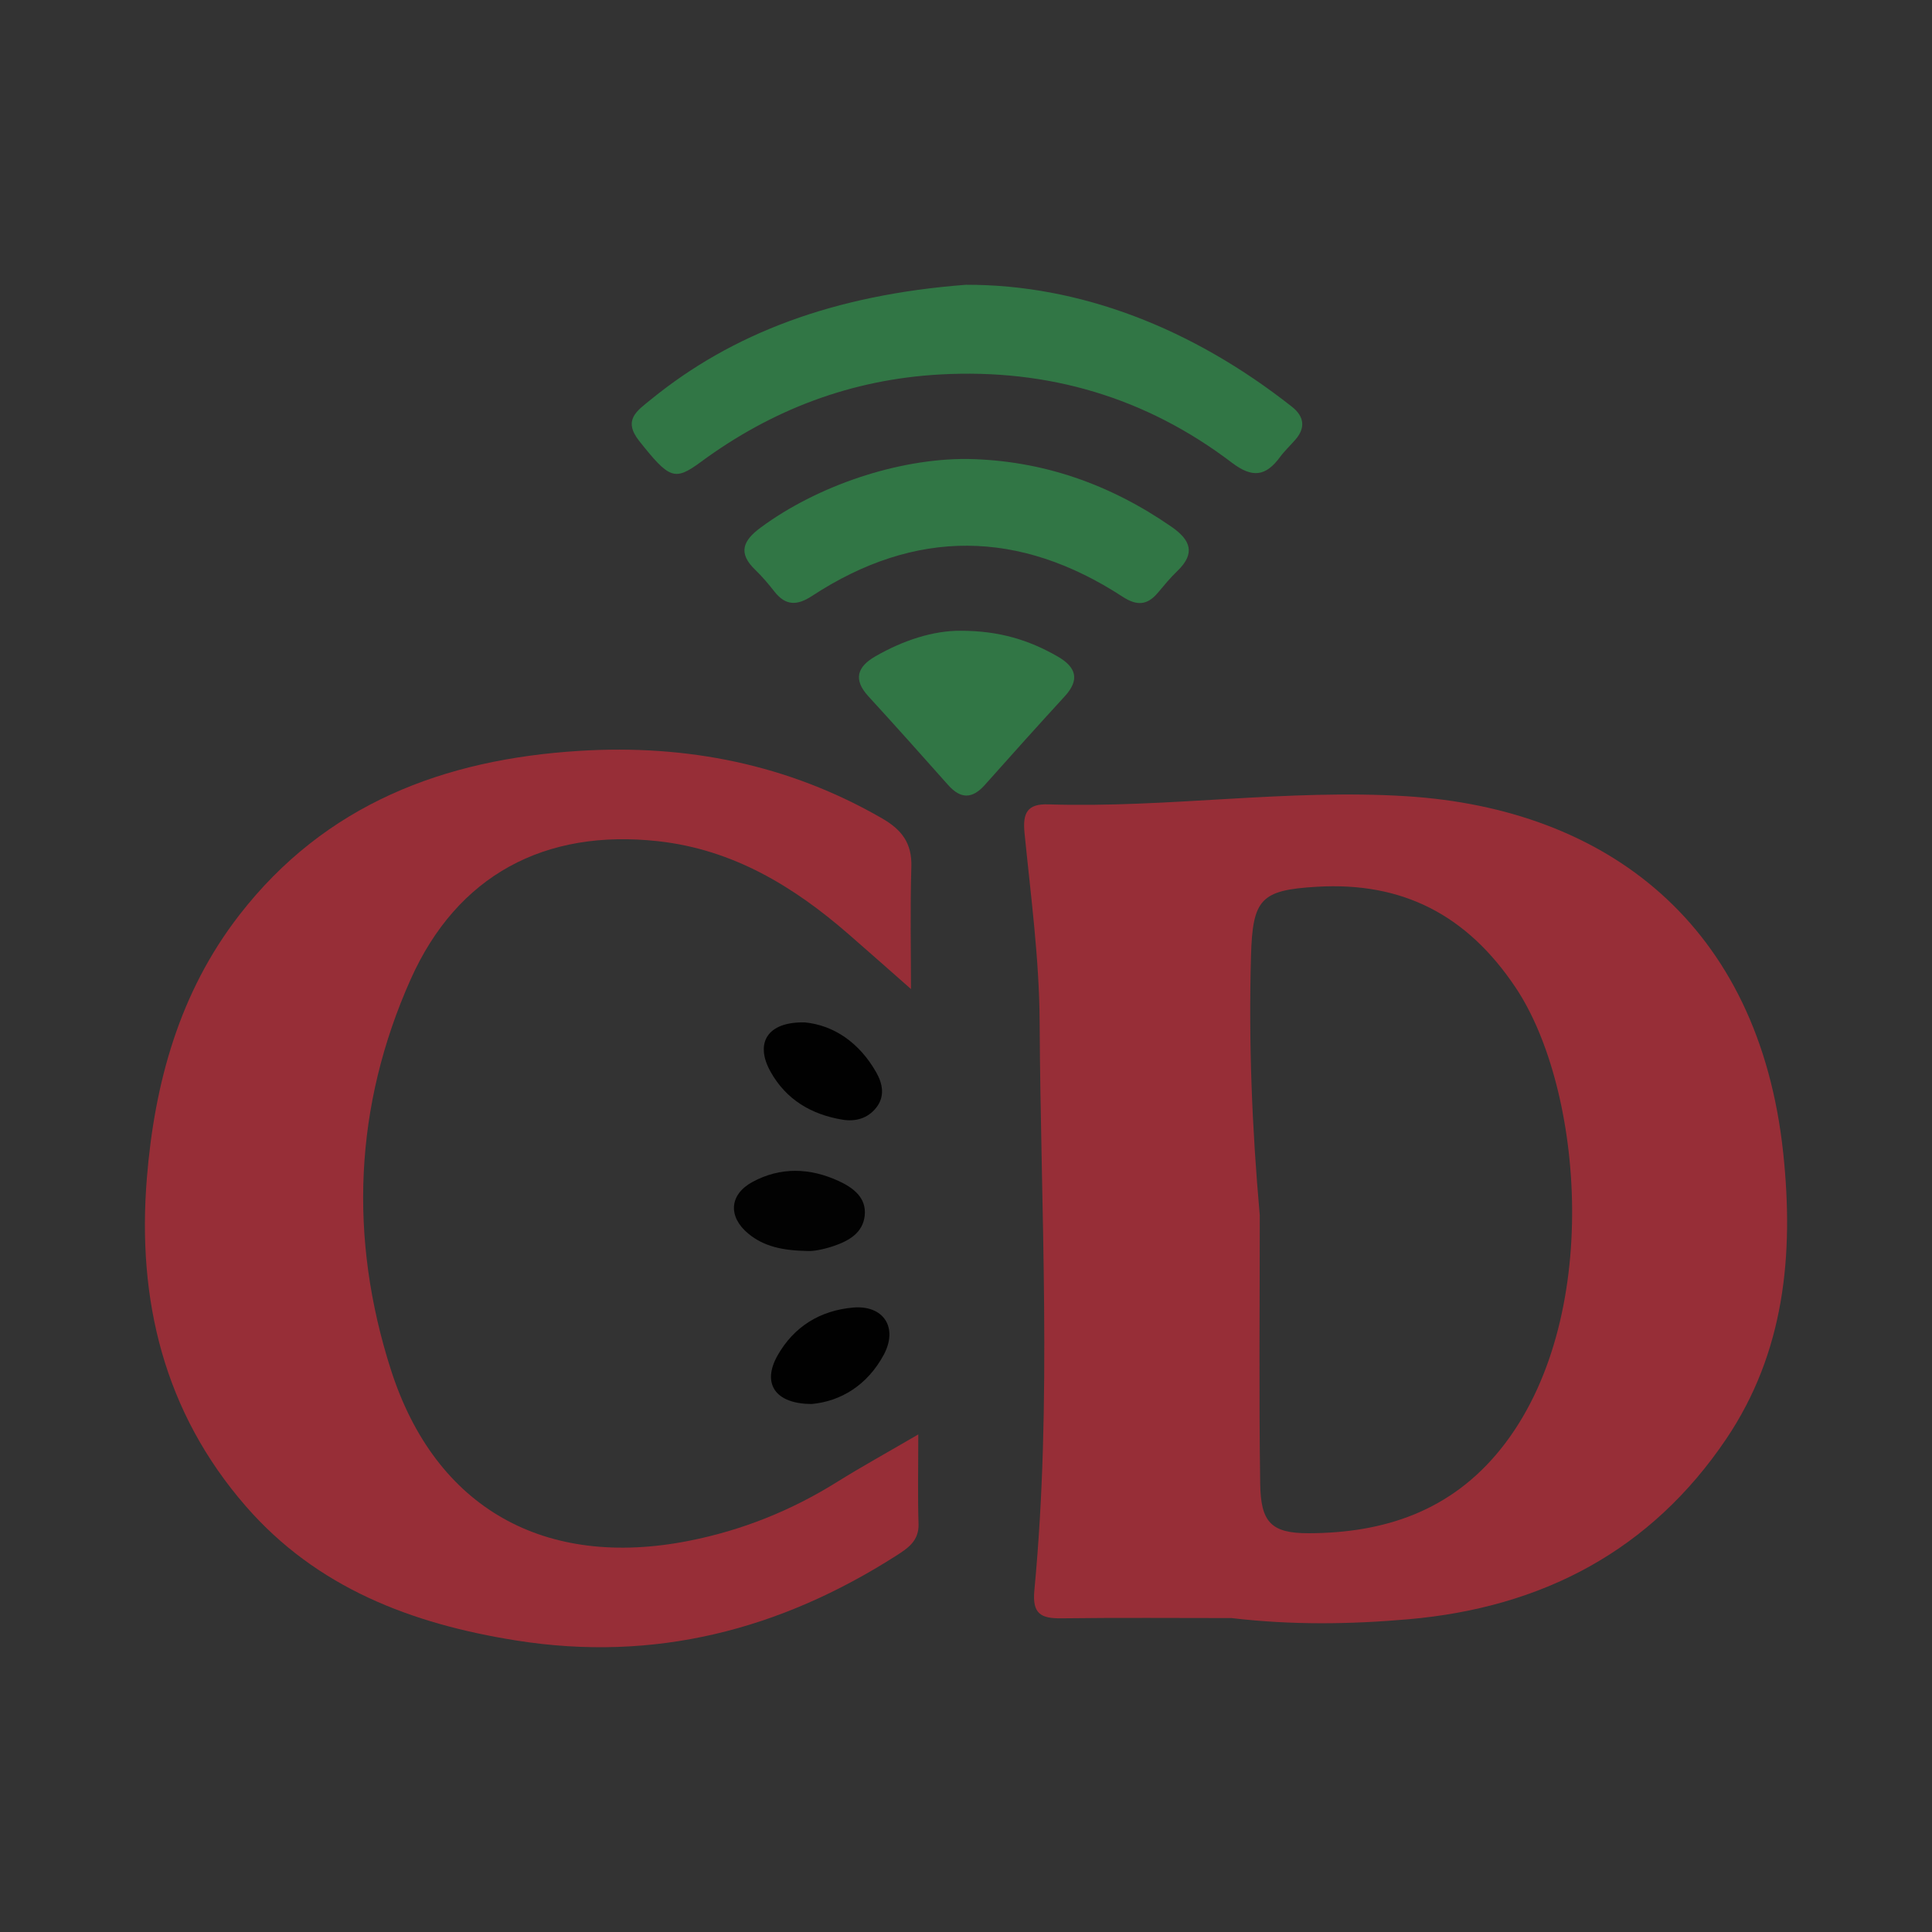 <?xml version="1.0" encoding="utf-8"?>
<!-- Generator: Adobe Illustrator 17.0.0, SVG Export Plug-In . SVG Version: 6.00 Build 0)  -->
<!DOCTYPE svg PUBLIC "-//W3C//DTD SVG 1.1//EN" "http://www.w3.org/Graphics/SVG/1.1/DTD/svg11.dtd">
<svg version="1.1" id="Layer_1" xmlns="http://www.w3.org/2000/svg" xmlns:xlink="http://www.w3.org/1999/xlink" x="0px" y="0px"
	 width="200px" height="200px" viewBox="0 0 200 200" enable-background="new 0 0 200 200" xml:space="preserve">

<rect x="0" y="0" width="200" height="200" fill="#333333" stroke="none"/>

<polygon fill="#FFFFFF" points="185,31.298 185,31.298 185,31.298 "/>
<g>
	<path fill="#972E37" d="M95.061,148.492c0,3.49-0.068,6.381,0.026,9.267c0.057,1.744-1.103,2.511-2.28,3.264
		c-12.049,7.708-25.06,11.071-39.364,8.8c-10.811-1.716-20.645-5.442-28.009-13.915c-8.463-9.737-11.258-21.35-10.23-33.958
		c0.804-9.868,3.368-19.22,9.566-27.22c8.909-11.498,21.199-16.137,35.221-17.001c11.08-0.683,21.594,1.378,31.32,6.989
		c2.045,1.179,3.103,2.565,3.032,5.004c-0.129,4.395-0.037,8.796-0.037,12.665c-1.975-1.738-4.199-3.711-6.441-5.663
		c-5.71-4.972-11.983-8.78-19.715-9.64c-11.753-1.307-20.826,3.526-25.639,14.298c-5.864,13.127-6.399,26.799-2.057,40.379
		c4.623,14.457,16.012,20.677,30.864,17.744c5.486-1.083,10.566-3.117,15.307-6.075C89.169,151.843,91.8,150.394,95.061,148.492z"/>
	<path fill="#317645" d="M100.004,29.479c11.746-0.03,23.399,4.469,33.745,12.634c1.225,0.966,1.443,2.134,0.363,3.386
		c-0.525,0.609-1.123,1.162-1.598,1.807c-1.471,1.996-2.85,2.218-4.991,0.591c-8.9-6.764-19.017-9.751-30.194-9.133
		c-9.193,0.508-17.417,3.632-24.801,9.073c-2.707,1.995-3.248,1.721-6.342-2.167c-1.752-2.202-0.245-3.14,1.224-4.335
		C75.797,34.512,86.283,30.527,100.004,29.479z"/>
	<path fill="#317645" d="M100.123,47.512c7.78,0.135,14.77,2.607,21.139,7.012c1.987,1.374,2.529,2.753,0.612,4.591
		c-0.724,0.694-1.365,1.478-2.012,2.247c-1.098,1.304-2.17,1.376-3.652,0.41c-10.68-6.958-21.438-7.096-32.155-0.074
		c-1.545,1.012-2.732,1.022-3.893-0.466c-0.615-0.788-1.27-1.557-1.988-2.251c-1.803-1.742-1.267-3.008,0.568-4.365
		C84.583,50.3,92.91,47.466,100.123,47.512z"/>
	<path fill="#317645" d="M99.444,65.297c4.012-0.006,7.137,0.982,10.063,2.674c1.879,1.087,2.305,2.376,0.722,4.103
		c-2.787,3.039-5.544,6.106-8.285,9.188c-1.291,1.451-2.495,1.462-3.786,0.01c-2.738-3.08-5.482-6.157-8.267-9.194
		c-1.59-1.734-1.148-3.051,0.709-4.123C93.523,66.267,96.653,65.271,99.444,65.297z"/>
	<path fill="#020202" d="M83.648,129.504c-2.646-0.047-4.575-0.466-6.189-1.803c-2.099-1.739-1.978-4.032,0.428-5.341
		c2.908-1.582,5.973-1.467,8.939-0.099c1.481,0.683,2.891,1.717,2.688,3.582c-0.194,1.787-1.631,2.608-3.229,3.15
		C85.226,129.352,84.159,129.539,83.648,129.504z"/>
	<path fill="#010101" d="M83.349,105.841c2.995,0.306,5.611,2.103,7.35,5.154c0.662,1.161,0.945,2.481,0.009,3.669
		c-0.879,1.115-2.142,1.468-3.492,1.245c-3.213-0.531-5.824-2.06-7.447-4.962C78.101,107.965,79.446,105.735,83.349,105.841z"/>
	<path fill="#010101" d="M84.053,145.34c-3.851,0.003-5.179-2.149-3.572-5.001c1.7-3.017,4.418-4.674,7.814-4.979
		c3.182-0.285,4.702,2.085,3.184,4.898C89.782,143.404,87.033,145.057,84.053,145.34z"/>
	<path fill="#972E37" d="M184.603,119.399c-2.507-23.749-18.315-35.669-38.98-36.972c-12.363-0.78-24.726,1.238-37.117,0.84
		c-2.171-0.07-2.652,0.907-2.448,2.956c0.647,6.508,1.529,13.032,1.564,19.553c0.105,19.622,1.316,39.263-0.546,58.862
		c-0.231,2.437,0.689,2.916,2.799,2.889c5.94-0.077,11.882-0.027,17.606-0.027c6.251,0.74,12.282,0.652,18.316,0.125
		c13.822-1.206,25.087-7.075,32.906-18.673C184.731,140.009,185.711,129.899,184.603,119.399z M155.381,149.969
		c-5.182,6.474-12.097,8.731-19.912,8.751c-3.934,0.01-4.957-1.189-5.015-5.147c-0.135-9.256-0.043-18.514-0.043-27.772
		c-0.799-8.952-1.163-17.904-0.907-26.862c0.169-5.902,1.022-6.798,6.808-7.142c8.872-0.527,15.553,2.906,20.589,10.44
		C163.91,112.719,165.982,136.724,155.381,149.969z"/>
</g>
</svg>
